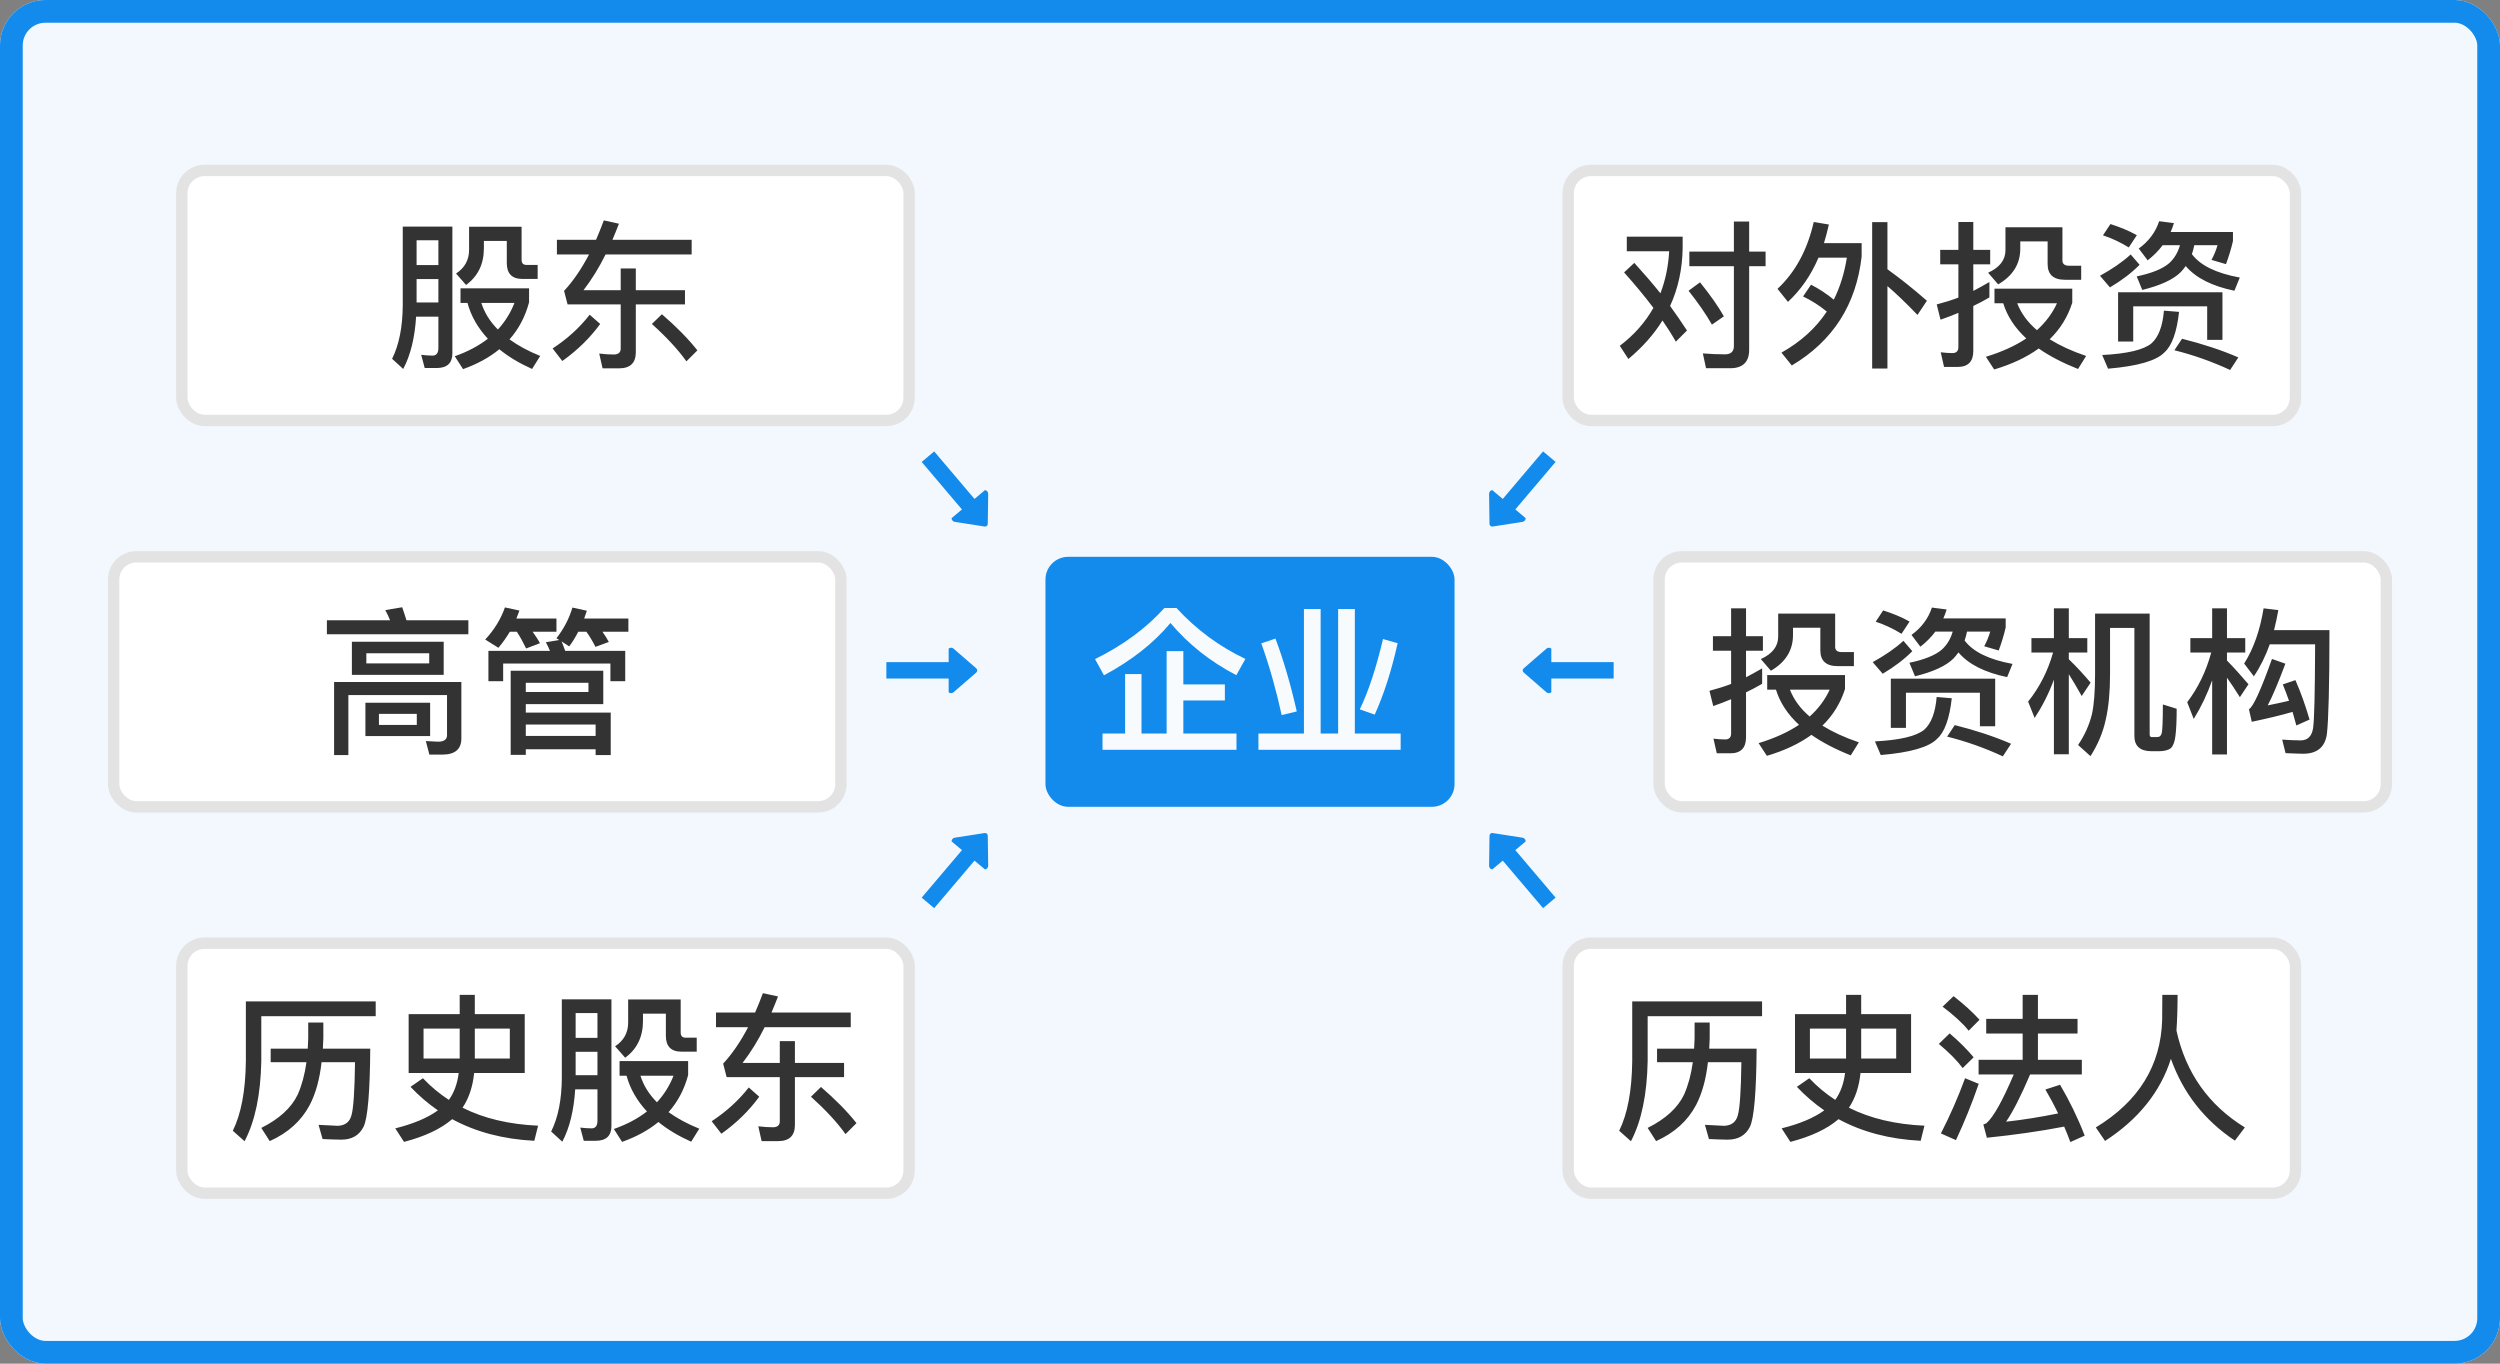 <svg xmlns="http://www.w3.org/2000/svg" xmlns:xlink="http://www.w3.org/1999/xlink" fill="none" version="1.1" width="110" height="60" viewBox="0 0 110 60"><rect x="0" y="0" width="110" height="60" fill="#808080" stroke="none"/><defs><clipPath id="master_svg0_51790_173621"><rect x="0" y="0" width="110" height="60" rx="2"/></clipPath></defs><g clip-path="url(#master_svg0_51790_173621)"><rect x="0" y="0" width="110" height="60" rx="2" fill="#F2F8FE" fill-opacity="1"/><g><g><g><path d="M68.258,29.855L71,29.855L71,29.135L68.258,29.135L68.258,28.538C68.199,28.487,68.105,28.487,68.045,28.538L67.044,29.407C66.985,29.454,66.985,29.541,67.044,29.592L68.045,30.461C68.105,30.513,68.199,30.513,68.258,30.461L68.258,29.855Z" fill-rule="evenodd" fill="#128BED" fill-opacity="1"/></g><g><path d="M41.741,29.855L39,29.855L39,29.135L41.741,29.135L41.741,28.538C41.8,28.487,41.895,28.487,41.954,28.538L42.955,29.407C43.014,29.454,43.014,29.541,42.955,29.592L41.954,30.461C41.895,30.513,41.8,30.513,41.741,30.461L41.741,29.855Z" fill-rule="evenodd" fill="#128BED" fill-opacity="1"/></g><g><path d="M66.122,21.953L67.895,19.862L68.446,20.324L66.673,22.415L67.13,22.799C67.132,22.878,67.07,22.95,66.993,22.962L65.68,23.167C65.606,23.182,65.539,23.126,65.538,23.048L65.52,21.726C65.518,21.648,65.58,21.575,65.657,21.563L66.122,21.953Z" fill-rule="evenodd" fill="#128BED" fill-opacity="1"/></g><g><path d="M42.878,21.953L41.105,19.863L40.554,20.325L42.326,22.416L41.869,22.799C41.868,22.877,41.93,22.95,42.007,22.962L43.32,23.167C43.394,23.182,43.461,23.126,43.462,23.048L43.48,21.726C43.481,21.648,43.42,21.575,43.342,21.563L42.878,21.953Z" fill-rule="evenodd" fill="#128BED" fill-opacity="1"/></g><g><path d="M42.878,37.868L41.105,39.959L40.554,39.496L42.327,37.405L41.869,37.021C41.868,36.943,41.929,36.871,42.007,36.859L43.32,36.654C43.394,36.638,43.461,36.695,43.462,36.773L43.48,38.095C43.481,38.173,43.42,38.245,43.342,38.257L42.878,37.868Z" fill-rule="evenodd" fill="#128BED" fill-opacity="1"/></g><g><path d="M66.122,37.868L67.895,39.958L68.446,39.496L66.673,37.405L67.13,37.021C67.132,36.943,67.07,36.871,66.993,36.859L65.68,36.654C65.606,36.638,65.539,36.695,65.538,36.773L65.52,38.095C65.518,38.173,65.58,38.245,65.657,38.257L66.122,37.868Z" fill-rule="evenodd" fill="#128BED" fill-opacity="1"/></g></g><g><g><rect x="46" y="24.5" width="18" height="11" rx="1" fill="#128BED" fill-opacity="1"/><g><path d="M51.234,26.753C50.422,27.649,49.407,28.398,48.182,29L48.574,29.714C49.792,29.063,50.765,28.293,51.5,27.411C52.298,28.356,53.264,29.119,54.398,29.707L54.797,28.993C53.649,28.447,52.641,27.705,51.766,26.753L51.234,26.753ZM51.332,28.65L51.332,32.276L50.226,32.276L50.226,29.658L49.505,29.658L49.505,32.276L48.511,32.276L48.511,32.99L54.405,32.99L54.405,32.276L52.067,32.276L52.067,30.82L53.894,30.82L53.894,30.113L52.067,30.113L52.067,28.65L51.332,28.65ZM57.373,26.795L57.373,32.276L55.371,32.276L55.371,32.99L61.629,32.99L61.629,32.276L59.613,32.276L59.613,26.795L58.878,26.795L58.878,32.276L58.108,32.276L58.108,26.795L57.373,26.795ZM60.852,28.118C60.558,29.364,60.222,30.4,59.83,31.212L60.488,31.443C60.894,30.547,61.23,29.497,61.496,28.3L60.852,28.118ZM56.12,28.097L55.497,28.307C55.861,29.322,56.155,30.372,56.393,31.464L57.058,31.303C56.785,30.099,56.47,29.028,56.12,28.097Z" fill="#F8FBFE" fill-opacity="1"/></g></g><g><rect x="69" y="41.5" width="32" height="11" rx="1" fill="#FFFFFF" fill-opacity="1"/><rect x="69" y="41.5" width="32" height="11" rx="1" fill-opacity="0" stroke-opacity="1" stroke="#E3E3E3" fill="none" stroke-width="0.5"/><g><path d="M77.531,44.061L71.818,44.061L71.818,46.686C71.804,47.996,71.608,49.019,71.244,49.753L71.761,50.215C72.224,49.334,72.47,48.158,72.497,46.686L72.497,44.713L77.531,44.713L77.531,44.061ZM77.291,46.141L75.206,46.141L75.227,45.686L75.227,44.993L74.562,44.993L74.562,45.686L74.541,46.141L72.91,46.141L72.91,46.736L74.484,46.736C74.409,47.283,74.281,47.75,74.101,48.158C73.821,48.746,73.281,49.236,72.497,49.628L72.868,50.209C73.68,49.844,74.261,49.313,74.625,48.625C74.892,48.115,75.065,47.486,75.149,46.736L76.621,46.736C76.605,47.996,76.551,48.773,76.466,49.067C76.389,49.368,76.186,49.523,75.865,49.536C75.639,49.523,75.361,49.509,75.017,49.493L75.193,50.118C75.514,50.131,75.794,50.145,76.018,50.145C76.48,50.145,76.808,49.956,76.997,49.577C77.18,49.199,77.278,48.053,77.291,46.141ZM78.98,44.621L78.98,47.212L81.183,47.212C81.122,47.695,80.974,48.087,80.75,48.395C80.331,48.121,79.953,47.807,79.609,47.442L79.062,47.821C79.426,48.206,79.825,48.55,80.267,48.857C79.805,49.192,79.176,49.452,78.392,49.648L78.777,50.243C79.686,50.006,80.393,49.675,80.896,49.243C81.926,49.803,83.129,50.124,84.51,50.195L84.676,49.53C83.403,49.473,82.297,49.215,81.352,48.739C81.632,48.324,81.801,47.814,81.862,47.212L84.088,47.212L84.088,44.621L81.892,44.621L81.892,43.774L81.227,43.774L81.227,44.621L78.98,44.621ZM83.432,46.574L81.892,46.574L81.892,45.259L83.432,45.259L83.432,46.574ZM81.227,46.574L79.636,46.574L79.636,45.259L81.227,45.259L81.227,46.574ZM88.997,43.774L88.997,44.831L87.393,44.831L87.393,45.476L88.997,45.476L88.997,46.631L87.058,46.631L87.058,47.276L88.605,47.276C88.115,48.429,87.716,49.145,87.406,49.418C87.372,49.438,87.322,49.459,87.267,49.479L87.422,50.061C88.646,49.935,89.781,49.773,90.824,49.571C90.915,49.78,91.007,50.013,91.095,50.25L91.727,49.969C91.419,49.172,91.054,48.429,90.642,47.729L89.997,47.939C90.186,48.263,90.375,48.611,90.558,48.99C89.801,49.145,89.038,49.27,88.268,49.354C88.575,48.905,88.926,48.213,89.325,47.276L91.601,47.276L91.601,46.631L89.669,46.631L89.669,45.476L91.412,45.476L91.412,44.831L89.669,44.831L89.669,43.774L88.997,43.774ZM85.957,43.831L85.474,44.293C85.973,44.672,86.358,45.02,86.622,45.351L87.099,44.868C86.784,44.523,86.406,44.182,85.957,43.831ZM85.784,45.469L85.308,45.932C85.761,46.31,86.112,46.665,86.358,46.996L86.841,46.52C86.545,46.169,86.196,45.818,85.784,45.469ZM86.463,47.442C86.16,48.27,85.804,49.081,85.399,49.871L86.062,50.165C86.426,49.388,86.764,48.563,87.064,47.688L86.463,47.442ZM95.814,43.774L95.142,43.774C95.142,44.04,95.135,44.405,95.135,44.874C95.078,46.882,94.106,48.459,92.216,49.607L92.622,50.202C94.092,49.249,95.058,48.044,95.52,46.588C96.051,48.087,96.99,49.29,98.335,50.188L98.774,49.607C97.179,48.625,96.172,47.205,95.764,45.344C95.794,44.909,95.814,44.391,95.814,43.774Z" fill="#333333" fill-opacity="1"/></g></g><g><rect x="8" y="41.5" width="32" height="11" rx="1" fill="#FFFFFF" fill-opacity="1"/><rect x="8" y="41.5" width="32" height="11" rx="1" fill-opacity="0" stroke-opacity="1" stroke="#E3E3E3" fill="none" stroke-width="0.5"/><g><path d="M16.531,44.061L10.818,44.061L10.818,46.686C10.804,47.996,10.608,49.019,10.244,49.753L10.761,50.215C11.224,49.334,11.47,48.158,11.497,46.686L11.497,44.713L16.531,44.713L16.531,44.061ZM16.291,46.141L14.206,46.141L14.227,45.686L14.227,44.993L13.562,44.993L13.562,45.686L13.541,46.141L11.91,46.141L11.91,46.736L13.484,46.736C13.409,47.283,13.281,47.75,13.101,48.158C12.821,48.746,12.281,49.236,11.497,49.628L11.868,50.209C12.68,49.844,13.261,49.313,13.625,48.625C13.892,48.115,14.065,47.486,14.149,46.736L15.621,46.736C15.605,47.996,15.551,48.773,15.466,49.067C15.389,49.368,15.186,49.523,14.865,49.536C14.639,49.523,14.361,49.509,14.017,49.493L14.193,50.118C14.514,50.131,14.794,50.145,15.018,50.145C15.48,50.145,15.808,49.956,15.997,49.577C16.18,49.199,16.278,48.053,16.291,46.141ZM17.98,44.621L17.98,47.212L20.183,47.212C20.122,47.695,19.974,48.087,19.75,48.395C19.331,48.121,18.953,47.807,18.609,47.442L18.062,47.821C18.426,48.206,18.825,48.55,19.267,48.857C18.805,49.192,18.176,49.452,17.392,49.648L17.777,50.243C18.686,50.006,19.393,49.675,19.896,49.243C20.926,49.803,22.129,50.124,23.51,50.195L23.676,49.53C22.403,49.473,21.297,49.215,20.352,48.739C20.632,48.324,20.801,47.814,20.862,47.212L23.088,47.212L23.088,44.621L20.892,44.621L20.892,43.774L20.227,43.774L20.227,44.621L17.98,44.621ZM22.432,46.574L20.892,46.574L20.892,45.259L22.432,45.259L22.432,46.574ZM20.227,46.574L18.636,46.574L18.636,45.259L20.227,45.259L20.227,46.574ZM25.328,46.28L26.288,46.28L26.288,47.31L25.328,47.31L25.328,46.28ZM26.288,45.665L25.328,45.665L25.328,44.574L26.288,44.574L26.288,45.665ZM25.308,47.932L26.288,47.932L26.288,49.32C26.288,49.536,26.197,49.648,26.028,49.648C25.875,49.648,25.713,49.634,25.531,49.614L25.686,50.195L26.21,50.195C26.673,50.195,26.903,49.976,26.903,49.543L26.903,43.97L24.72,43.97L24.72,47.436C24.713,48.388,24.558,49.172,24.251,49.787L24.741,50.236C25.062,49.628,25.251,48.857,25.308,47.932ZM27.261,46.686L27.261,47.331L27.568,47.331C27.723,47.905,28.024,48.429,28.466,48.905C28.065,49.215,27.584,49.473,27.01,49.675L27.372,50.243C27.997,50.02,28.528,49.732,28.97,49.368C29.362,49.689,29.838,49.976,30.412,50.236L30.768,49.662C30.244,49.452,29.795,49.206,29.416,48.935C29.824,48.479,30.111,47.932,30.278,47.303L30.278,46.686L27.261,46.686ZM28.179,47.331L29.635,47.331C29.466,47.766,29.22,48.158,28.906,48.5C28.557,48.151,28.318,47.766,28.179,47.331ZM27.639,43.977L27.639,44.993C27.639,45.442,27.443,45.79,27.065,46.036L27.507,46.54C28.024,46.162,28.291,45.622,28.291,44.929L28.291,44.601L29.298,44.601L29.298,45.574C29.298,46.036,29.523,46.273,29.984,46.273L30.656,46.273L30.656,45.658L30.166,45.658C30.02,45.658,29.95,45.581,29.95,45.426L29.95,43.977L27.639,43.977ZM31.504,44.551L31.504,45.196L32.916,45.196C32.581,45.84,32.21,46.378,31.818,46.8L31.973,47.395L34.311,47.395L34.311,49.34C34.311,49.509,34.206,49.6,34.01,49.6C33.805,49.6,33.588,49.584,33.365,49.557L33.511,50.209L34.24,50.209C34.73,50.209,34.976,49.969,34.976,49.5L34.976,47.395L37.139,47.395L37.139,46.77L34.976,46.77L34.976,45.811L34.311,45.811L34.311,46.77L32.672,46.77C33.021,46.317,33.352,45.79,33.645,45.196L37.433,45.196L37.433,44.551L33.946,44.551C34.044,44.327,34.135,44.09,34.233,43.844L33.568,43.699C33.456,43.993,33.345,44.28,33.224,44.551L31.504,44.551ZM32.946,47.848C32.504,48.415,31.957,48.912,31.314,49.334L31.741,49.885C32.399,49.418,32.96,48.871,33.406,48.256L32.946,47.848ZM36.122,47.827L35.683,48.256C36.334,48.844,36.838,49.388,37.203,49.901L37.686,49.418C37.264,48.885,36.74,48.361,36.122,47.827Z" fill="#333333" fill-opacity="1"/></g></g><g><rect x="73" y="24.5" width="32" height="11" rx="1" fill="#FFFFFF" fill-opacity="1"/><rect x="73" y="24.5" width="32" height="11" rx="1" fill-opacity="0" stroke-opacity="1" stroke="#E3E3E3" fill="none" stroke-width="0.5"/><g><path d="M76.139,33.145C76.595,33.145,76.825,32.908,76.825,32.445L76.825,30.463C77.064,30.351,77.295,30.226,77.534,30.087L77.534,29.408C77.301,29.547,77.064,29.672,76.825,29.8L76.825,28.631L77.568,28.631L77.568,27.993L76.825,27.993L76.825,26.767L76.169,26.767L76.169,27.993L75.369,27.993L75.369,28.631L76.169,28.631L76.169,30.094C75.859,30.212,75.538,30.31,75.216,30.395L75.383,31.067C75.643,30.976,75.902,30.878,76.169,30.766L76.169,32.277C76.169,32.445,76.078,32.536,75.909,32.536C75.747,32.536,75.572,32.523,75.392,32.5L75.538,33.145L76.139,33.145ZM77.757,29.702L77.757,30.344L78.142,30.344C78.318,30.912,78.653,31.429,79.156,31.892C78.673,32.215,78.078,32.486,77.379,32.698L77.743,33.257C78.521,33.026,79.172,32.719,79.703,32.334C80.173,32.662,80.747,32.963,81.433,33.236L81.79,32.662C81.166,32.452,80.635,32.206,80.186,31.928C80.649,31.479,80.984,30.939,81.18,30.317L81.18,29.702L77.757,29.702ZM78.757,30.344L80.507,30.344C80.305,30.786,80.011,31.178,79.626,31.527C79.213,31.178,78.926,30.78,78.757,30.344ZM78.24,26.999L78.24,28.013C78.24,28.442,77.98,28.77,77.477,29L77.919,29.513C78.562,29.141,78.892,28.615,78.892,27.943L78.892,27.621L80.095,27.621L80.095,28.615C80.095,29.077,80.348,29.31,80.858,29.31L81.572,29.31L81.572,28.692L81.041,28.692C80.845,28.692,80.747,28.615,80.747,28.462L80.747,26.999L78.24,26.999ZM82.859,26.858L82.531,27.355C82.916,27.482,83.294,27.656,83.666,27.888L84.021,27.348C83.673,27.152,83.281,26.993,82.859,26.858ZM85.003,26.733C84.848,27.209,84.548,27.615,84.105,27.936L84.497,28.455C84.75,28.259,84.974,28.034,85.156,27.79L85.919,27.79C85.828,28.111,85.666,28.378,85.443,28.581C85.149,28.834,84.673,29.023,84.014,29.162L84.26,29.757C85.058,29.561,85.625,29.301,85.954,28.973C86.031,28.888,86.102,28.804,86.172,28.706C86.612,29.226,87.325,29.588,88.314,29.793L88.551,29.212C87.514,29.023,86.815,28.679,86.443,28.182C86.487,28.057,86.521,27.929,86.548,27.79L87.571,27.79C87.501,28.027,87.409,28.246,87.305,28.435L87.943,28.622C88.068,28.287,88.173,27.943,88.25,27.608L88.25,27.209L85.507,27.209C85.561,27.084,85.612,26.956,85.653,26.817L85.003,26.733ZM87.788,29.861L83.196,29.861L83.196,32.026L83.862,32.026L83.862,30.479L87.116,30.479L87.116,31.955L87.788,31.955L87.788,29.861ZM85.213,30.668C85.156,31.354,84.974,31.83,84.666,32.108C84.315,32.395,83.595,32.564,82.497,32.621L82.754,33.222C84.064,33.111,84.889,32.871,85.24,32.5C85.561,32.215,85.78,31.618,85.878,30.723L85.213,30.668ZM83.75,28.196C83.385,28.533,82.93,28.84,82.399,29.134L82.839,29.645C83.358,29.337,83.791,29.007,84.142,28.651L83.75,28.196ZM86.01,31.905L85.673,32.411C86.514,32.621,87.325,32.908,88.125,33.279L88.487,32.726C87.74,32.402,86.913,32.131,86.01,31.905ZM89.383,28.077L89.383,28.713L90.335,28.713C90.105,29.526,89.741,30.24,89.237,30.871L89.524,31.591C89.859,31.08,90.146,30.52,90.372,29.905L90.372,33.188L91.028,33.188L91.028,29.665C91.19,29.918,91.379,30.24,91.595,30.625L91.987,30.037C91.666,29.659,91.352,29.317,91.028,29.007L91.028,28.713L91.841,28.713L91.841,28.077L91.028,28.077L91.028,26.767L90.372,26.767L90.372,28.077L89.383,28.077ZM91.436,32.78L91.981,33.27C92.311,32.753,92.534,32.222,92.653,31.661C92.78,31.115,92.842,30.449,92.842,29.665L92.842,27.628L93.913,27.628L93.913,32.382C93.913,32.83,94.166,33.054,94.676,33.054L94.984,33.054C95.223,33.054,95.405,33.006,95.517,32.922C95.622,32.817,95.692,32.634,95.72,32.375C95.754,32.108,95.774,31.716,95.774,31.185L95.166,30.996C95.166,31.723,95.145,32.138,95.118,32.249C95.105,32.304,95.082,32.354,95.047,32.388C95.013,32.418,94.963,32.432,94.899,32.432L94.683,32.432C94.612,32.432,94.585,32.388,94.585,32.313L94.585,26.999L92.183,26.999L92.183,29.665C92.183,30.436,92.135,31.023,92.044,31.429C91.926,31.905,91.723,32.354,91.436,32.78ZM99.598,26.767C99.443,27.719,99.163,28.533,98.743,29.196L99.17,29.757C99.45,29.344,99.682,28.875,99.869,28.351L101.865,28.351C101.858,30.449,101.831,31.682,101.774,32.047C101.719,32.395,101.537,32.577,101.227,32.577C100.997,32.577,100.724,32.564,100.416,32.543L100.564,33.138C100.926,33.152,101.179,33.165,101.334,33.165C101.95,33.165,102.3,32.878,102.382,32.304C102.453,31.723,102.496,30.199,102.496,27.726L100.058,27.726C100.129,27.446,100.193,27.152,100.247,26.844L99.598,26.767ZM99.078,31.759C99.744,31.618,100.338,31.479,100.872,31.324C100.926,31.513,100.983,31.709,101.04,31.921L101.621,31.661C101.439,31.044,101.236,30.463,100.997,29.925L100.443,30.114C100.535,30.338,100.626,30.577,100.717,30.834C100.423,30.905,100.115,30.969,99.78,31.037C99.983,30.652,100.241,30.044,100.557,29.203L99.967,28.993C99.477,30.365,99.142,31.101,98.953,31.206L99.078,31.759ZM97.987,29.82C98.149,30.044,98.338,30.331,98.554,30.675L98.933,30.107C98.609,29.729,98.295,29.378,97.987,29.064L97.987,28.713L98.791,28.713L98.791,28.077L97.987,28.077L97.987,26.767L97.335,26.767L97.335,28.077L96.376,28.077L96.376,28.713L97.294,28.713C97.071,29.533,96.72,30.26,96.237,30.898L96.524,31.634C96.845,31.115,97.119,30.547,97.335,29.932L97.335,33.195L97.987,33.195L97.987,29.82Z" fill="#333333" fill-opacity="1"/></g></g><g><rect x="5" y="24.5" width="32" height="11" rx="1" fill="#FFFFFF" fill-opacity="1"/><rect x="5" y="24.5" width="32" height="11" rx="1" fill-opacity="0" stroke-opacity="1" stroke="#E3E3E3" fill="none" stroke-width="0.5"/><g><path d="M17.696,26.719L16.953,26.844C17.031,26.986,17.101,27.132,17.163,27.293L14.383,27.293L14.383,27.909L20.608,27.909L20.608,27.293L17.885,27.293C17.821,27.084,17.757,26.895,17.696,26.719ZM19.473,33.202C20.02,33.202,20.3,32.963,20.3,32.493L20.3,30.009L14.7,30.009L14.7,33.222L15.328,33.222L15.328,30.584L19.669,30.584L19.669,32.354C19.669,32.536,19.537,32.634,19.277,32.634L18.737,32.607L18.892,33.202L19.473,33.202ZM15.483,28.237L15.483,29.695L19.523,29.695L19.523,28.237L15.483,28.237ZM18.885,29.189L16.119,29.189L16.119,28.743L18.885,28.743L18.885,29.189ZM16.078,30.919L16.078,32.388L18.926,32.388L18.926,30.919L16.078,30.919ZM18.339,31.898L16.673,31.898L16.673,31.409L18.339,31.409L18.339,31.898ZM26.544,29.513L22.47,29.513L22.47,33.215L23.135,33.215L23.135,32.969L26.207,32.969L26.207,33.222L26.872,33.222L26.872,31.354L23.135,31.354L23.135,30.982L26.544,30.982L26.544,29.513ZM23.135,32.382L23.135,31.878L26.207,31.878L26.207,32.382L23.135,32.382ZM23.135,30.449L23.135,30.044L25.892,30.044L25.892,30.449L23.135,30.449ZM27.51,28.638L24.869,28.638C24.815,28.49,24.764,28.351,24.71,28.223L25.045,28.442C25.193,28.246,25.325,28.027,25.443,27.797L25.801,27.797C25.956,28.013,26.088,28.237,26.2,28.462L26.788,28.246C26.71,28.104,26.621,27.952,26.508,27.797L27.649,27.797L27.649,27.216L25.703,27.216C25.744,27.104,25.781,26.993,25.822,26.872L25.186,26.733C25.045,27.216,24.808,27.665,24.484,28.084L24.605,28.161L24.017,28.259C24.078,28.371,24.142,28.496,24.199,28.638L21.49,28.638L21.49,29.973L22.139,29.973L22.139,29.196L26.858,29.196L26.858,29.973L27.51,29.973L27.51,28.638ZM22.433,27.797L22.741,27.797C22.896,28.034,23.028,28.28,23.149,28.533L23.757,28.3C23.673,28.139,23.561,27.972,23.436,27.797L24.484,27.797L24.484,27.216L22.72,27.216C22.764,27.104,22.812,26.986,22.855,26.865L22.217,26.726C22.041,27.229,21.754,27.706,21.349,28.139L21.93,28.503C22.112,28.287,22.281,28.05,22.433,27.797Z" fill="#333333" fill-opacity="1"/></g></g><g><rect x="69" y="7.5" width="32" height="11" rx="1" fill="#FFFFFF" fill-opacity="1"/><rect x="69" y="7.5" width="32" height="11" rx="1" fill-opacity="0" stroke-opacity="1" stroke="#E3E3E3" fill="none" stroke-width="0.5"/><g><path d="M74.331,11.07L74.331,11.713L76.291,11.713L76.291,15.229C76.291,15.466,76.159,15.591,75.899,15.591C75.591,15.591,75.263,15.577,74.926,15.55L75.065,16.202L76.129,16.202C76.683,16.202,76.963,15.928,76.963,15.395L76.963,11.713L77.686,11.713L77.686,11.07L76.963,11.07L76.963,9.746L76.291,9.746L76.291,11.07L74.331,11.07ZM71.909,11.567L71.46,11.986C71.937,12.52,72.372,13.044,72.75,13.547C72.392,14.178,71.902,14.739,71.271,15.215L71.649,15.796C72.267,15.277,72.771,14.716,73.149,14.101C73.365,14.415,73.561,14.723,73.737,15.033L74.227,14.543C73.994,14.185,73.75,13.827,73.484,13.463C73.841,12.686,74.024,11.834,74.037,10.902L74.037,10.412L71.579,10.412L71.579,11.057L73.443,11.057C73.406,11.713,73.281,12.33,73.058,12.905C72.7,12.456,72.315,12.016,71.909,11.567ZM74.801,12.422L74.297,12.793C74.723,13.331,75.065,13.827,75.325,14.283L75.851,13.919C75.605,13.486,75.254,12.98,74.801,12.422ZM82.375,9.774L82.375,16.215L83.047,16.215L83.047,12.588C83.409,12.898,83.852,13.317,84.369,13.857L84.784,13.233C84.193,12.715,83.612,12.253,83.047,11.847L83.047,9.774L82.375,9.774ZM79.686,12.526L79.335,13.044C79.686,13.212,80.037,13.429,80.379,13.709C79.896,14.438,79.23,15.04,78.383,15.516L78.839,16.081C80.652,15.003,81.673,13.401,81.912,11.287L81.912,10.699L80.254,10.699C80.338,10.432,80.406,10.159,80.47,9.879L79.805,9.767C79.524,11,78.993,11.979,78.21,12.709L78.67,13.283C79.23,12.763,79.679,12.121,80.014,11.337L81.261,11.337C81.156,12.007,80.967,12.624,80.687,13.185C80.379,12.932,80.051,12.715,79.686,12.526ZM86.139,16.145C86.595,16.145,86.825,15.908,86.825,15.445L86.825,13.463C87.064,13.351,87.295,13.226,87.534,13.087L87.534,12.408C87.301,12.547,87.064,12.672,86.825,12.8L86.825,11.631L87.568,11.631L87.568,10.993L86.825,10.993L86.825,9.767L86.169,9.767L86.169,10.993L85.369,10.993L85.369,11.631L86.169,11.631L86.169,13.094C85.859,13.212,85.538,13.31,85.216,13.395L85.383,14.067C85.643,13.976,85.902,13.878,86.169,13.766L86.169,15.277C86.169,15.445,86.078,15.536,85.909,15.536C85.747,15.536,85.572,15.523,85.392,15.5L85.538,16.145L86.139,16.145ZM87.757,12.702L87.757,13.344L88.142,13.344C88.318,13.912,88.653,14.429,89.156,14.892C88.673,15.215,88.078,15.486,87.379,15.698L87.743,16.257C88.52,16.026,89.172,15.719,89.703,15.334C90.172,15.662,90.747,15.963,91.433,16.236L91.79,15.662C91.166,15.452,90.635,15.206,90.186,14.928C90.649,14.479,90.984,13.939,91.18,13.317L91.18,12.702L87.757,12.702ZM88.757,13.344L90.507,13.344C90.305,13.786,90.011,14.178,89.626,14.527C89.213,14.178,88.926,13.78,88.757,13.344ZM88.24,9.999L88.24,11.013C88.24,11.442,87.981,11.77,87.477,12L87.919,12.513C88.561,12.141,88.892,11.615,88.892,10.943L88.892,10.621L90.095,10.621L90.095,11.615C90.095,12.077,90.348,12.31,90.858,12.31L91.572,12.31L91.572,11.692L91.041,11.692C90.845,11.692,90.747,11.615,90.747,11.462L90.747,9.999L88.24,9.999ZM92.859,9.858L92.531,10.355C92.916,10.482,93.294,10.656,93.666,10.888L94.021,10.348C93.672,10.152,93.281,9.993,92.859,9.858ZM95.003,9.733C94.848,10.209,94.547,10.615,94.106,10.936L94.497,11.455C94.75,11.259,94.974,11.034,95.156,10.79L95.919,10.79C95.828,11.111,95.666,11.378,95.443,11.581C95.149,11.834,94.673,12.023,94.014,12.162L94.26,12.757C95.058,12.561,95.625,12.301,95.953,11.973C96.031,11.888,96.102,11.804,96.172,11.706C96.612,12.226,97.325,12.588,98.314,12.793L98.551,12.212C97.514,12.023,96.815,11.679,96.443,11.182C96.487,11.057,96.521,10.929,96.548,10.79L97.571,10.79C97.501,11.027,97.41,11.246,97.305,11.435L97.943,11.622C98.068,11.287,98.173,10.943,98.25,10.608L98.25,10.209L95.507,10.209C95.561,10.084,95.612,9.956,95.653,9.817L95.003,9.733ZM97.788,12.861L93.196,12.861L93.196,15.026L93.862,15.026L93.862,13.479L97.116,13.479L97.116,14.955L97.788,14.955L97.788,12.861ZM95.213,13.668C95.156,14.354,94.974,14.83,94.666,15.108C94.315,15.395,93.595,15.564,92.497,15.621L92.754,16.222C94.064,16.111,94.889,15.871,95.24,15.5C95.561,15.215,95.78,14.618,95.878,13.723L95.213,13.668ZM93.75,11.196C93.385,11.533,92.93,11.84,92.399,12.134L92.838,12.645C93.358,12.337,93.791,12.007,94.142,11.651L93.75,11.196ZM96.01,14.905L95.673,15.411C96.514,15.621,97.325,15.908,98.125,16.279L98.487,15.726C97.74,15.402,96.913,15.131,96.01,14.905Z" fill="#333333" fill-opacity="1"/></g></g><g><rect x="8" y="7.5" width="32" height="11" rx="1" fill="#FFFFFF" fill-opacity="1"/><rect x="8" y="7.5" width="32" height="11" rx="1" fill-opacity="0" stroke-opacity="1" stroke="#E3E3E3" fill="none" stroke-width="0.5"/><g><path d="M18.33,12.28L19.289,12.28L19.289,13.309L18.33,13.309L18.33,12.28ZM19.289,11.664L18.33,11.664L18.33,10.572L19.289,10.572L19.289,11.664ZM18.309,13.932L19.289,13.932L19.289,15.318C19.289,15.535,19.198,15.647,19.03,15.647C18.876,15.647,18.715,15.633,18.533,15.612L18.687,16.193L19.212,16.193C19.674,16.193,19.905,15.976,19.905,15.542L19.905,9.97L17.721,9.97L17.721,13.435C17.714,14.387,17.56,15.171,17.252,15.787L17.742,16.235C18.064,15.626,18.253,14.856,18.309,13.932ZM20.262,12.686L20.262,13.33L20.57,13.33C20.724,13.904,21.025,14.429,21.466,14.905C21.067,15.213,20.584,15.472,20.01,15.675L20.374,16.242C20.997,16.018,21.529,15.731,21.97,15.367C22.362,15.689,22.838,15.976,23.412,16.235L23.769,15.661C23.244,15.451,22.796,15.206,22.418,14.933C22.824,14.478,23.111,13.932,23.279,13.302L23.279,12.686L20.262,12.686ZM21.179,13.33L22.635,13.33C22.467,13.764,22.222,14.156,21.907,14.499C21.557,14.149,21.319,13.764,21.179,13.33ZM20.64,9.977L20.64,10.992C20.64,11.44,20.444,11.79,20.066,12.035L20.507,12.539C21.025,12.161,21.291,11.622,21.291,10.929L21.291,10.6L22.299,10.6L22.299,11.573C22.299,12.035,22.523,12.273,22.985,12.273L23.657,12.273L23.657,11.657L23.167,11.657C23.02,11.657,22.95,11.58,22.95,11.426L22.95,9.977L20.64,9.977ZM24.504,10.551L24.504,11.195L25.918,11.195C25.582,11.839,25.211,12.378,24.819,12.798L24.973,13.393L27.311,13.393L27.311,15.339C27.311,15.507,27.206,15.598,27.01,15.598C26.807,15.598,26.59,15.584,26.366,15.556L26.513,16.207L27.241,16.207C27.731,16.207,27.976,15.969,27.976,15.5L27.976,13.393L30.139,13.393L30.139,12.77L27.976,12.77L27.976,11.811L27.311,11.811L27.311,12.77L25.673,12.77C26.023,12.315,26.352,11.79,26.646,11.195L30.433,11.195L30.433,10.551L26.947,10.551C27.045,10.327,27.136,10.089,27.234,9.844L26.569,9.697C26.457,9.991,26.345,10.278,26.226,10.551L24.504,10.551ZM25.946,13.848C25.505,14.415,24.959,14.912,24.315,15.332L24.742,15.885C25.4,15.416,25.96,14.87,26.408,14.254L25.946,13.848ZM29.124,13.827L28.683,14.254C29.334,14.842,29.838,15.388,30.202,15.899L30.685,15.416C30.265,14.884,29.74,14.359,29.124,13.827Z" fill="#333333" fill-opacity="1"/></g></g></g></g><rect x="0.5" y="0.5" width="109" height="59" rx="1.5" fill-opacity="0" stroke-opacity="1" stroke="#128BED" fill="none" stroke-width="1"/></g></svg>